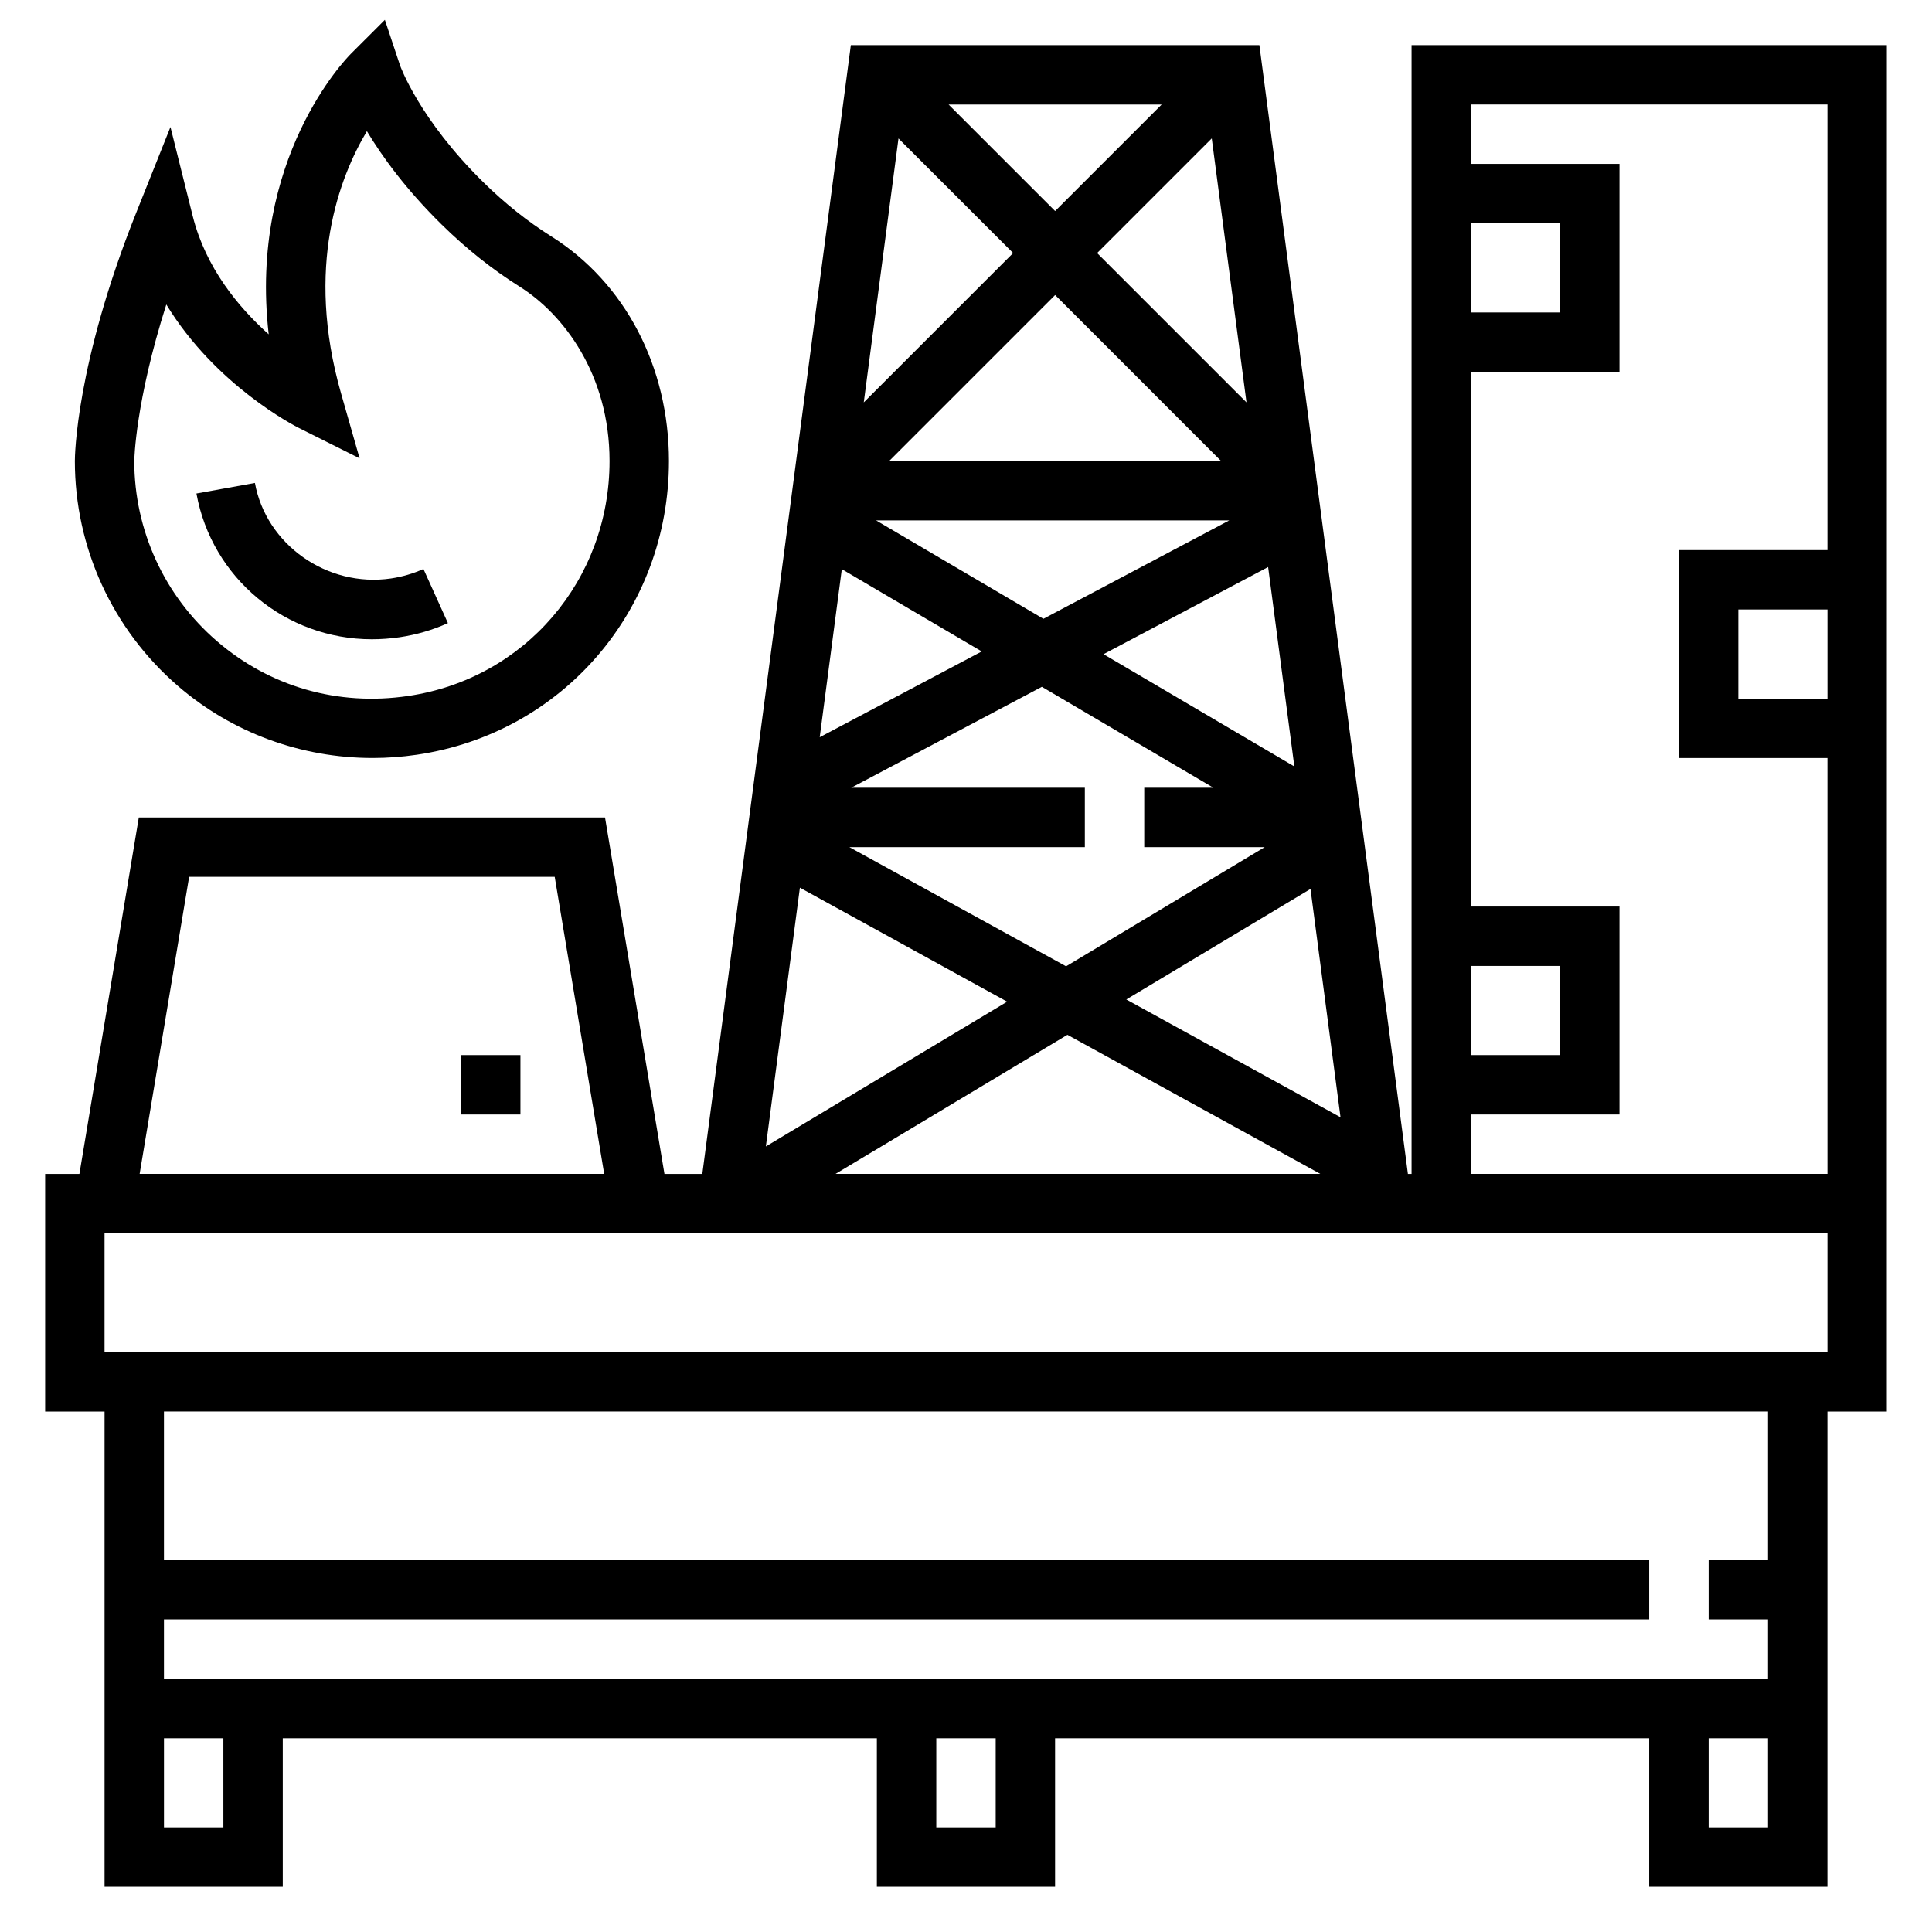 <?xml version="1.0" encoding="UTF-8"?>
<!-- Uploaded to: ICON Repo, www.iconrepo.com, Generator: ICON Repo Mixer Tools -->
<svg fill="#000000" width="800px" height="800px" version="1.1" viewBox="144 144 512 512" xmlns="http://www.w3.org/2000/svg">
 <g>
  <path d="m191.13 325.77c14.367 12.414 32.691 19.105 51.609 19.105 3.891 0 7.801-0.285 11.715-0.859 38.723-5.691 66.824-38.43 66.824-77.844 0-25-11.645-47.238-31.141-59.504-6.305-3.961-12.367-8.785-18.02-14.352-17.035-16.734-22.059-30.875-22.098-30.977l-4.023-12.082-9.012 9.004c-1.25 1.25-27.117 27.797-21.773 74.344-7.926-7.078-16.688-17.578-20.137-31.332l-5.902-23.617-9.031 22.609c-16.121 40.312-16.305 64.883-16.305 65.906 0 22.898 9.953 44.617 27.293 59.598zm-3.055-101.08c13.074 21.484 34.102 32.211 35.219 32.77l16.004 8.004-4.914-17.207c-9.605-33.598-0.434-57.309 6.848-69.496 4.008 6.668 10.312 15.414 19.844 24.773 6.453 6.352 13.422 11.895 20.68 16.453 11.492 7.238 23.781 23.156 23.781 46.184 0 31.535-22.449 57.727-53.371 62.27-18.641 2.754-36.668-2.434-50.742-14.586-13.875-11.984-21.832-29.359-21.84-47.668 0.008-0.449 0.285-15.707 8.492-41.496z"/>
  <path d="m242.56 313.41c2.402 0 4.848-0.18 7.336-0.535 4.488-0.668 8.793-1.93 12.809-3.746l-6.488-14.344c-2.684 1.211-5.598 2.062-8.613 2.512-16.988 2.465-33.102-9.055-36.047-25.316l-15.5 2.801c4.059 22.391 23.613 38.629 46.504 38.629z"/>
  <path d="m518.08 155.96v299.14h-0.969l-39.359-299.14h-108.27l-39.359 299.14h-10.035l-15.75-94.465h-123.55l-15.742 94.465h-9.078v62.977h15.742v125.95h47.23v-39.359h157.44v39.359h47.23v-39.359h157.44v39.359h47.23v-125.95h15.742v-62.973l0.008-299.14zm110.21 173.18h-23.617v-23.617h23.617zm-94.465-125.95h23.617v23.617h-23.617zm0 196.8h23.617v23.617h-23.617zm-164.23-47.234 50.508-26.742 45.461 26.742h-18.328v15.742h31.93l-52.641 31.582-57.426-31.578h62.395v-15.742zm121.7 26.828 7.957 60.504-56.766-31.219zm-54.852-62.219 43.625-23.098 6.949 52.852zm33.332-35.457-49.262 26.078-44.348-26.078zm-90.129-15.742 43.973-43.977 43.973 43.977zm55.105-55.105 30.379-30.379 9.203 69.957zm-11.133-11.133-28.227-28.227h56.457zm-11.129 11.133-39.582 39.582 9.203-69.957zm-45.398 83.773 37.078 21.805-42.934 22.734zm43.816 114.62-63.945 38.367 9.02-68.574zm15.965 8.777 67.012 36.855h-128.44zm-232.75-41.863h96.883l13.113 78.719h-123.11zm9.078 251.91h-15.746v-23.617h15.742zm204.67 0h-15.742v-23.617h15.742zm204.67 0h-15.742v-23.617h15.742zm0-70.852h-15.742v15.742h15.742v15.742l-425.09 0.004v-15.742h393.6v-15.742l-393.6-0.004v-39.359h425.09zm15.746-55.102h-456.58v-31.488h456.58zm-94.465-47.234v-15.742h39.359v-55.105h-39.359v-141.7h39.359v-55.105h-39.359v-15.742h94.465v118.08h-39.359v55.105h39.359v110.21z"/>
  <path d="m266.18 423.61h15.742v15.742h-15.742z"/>
 </g>
</svg>